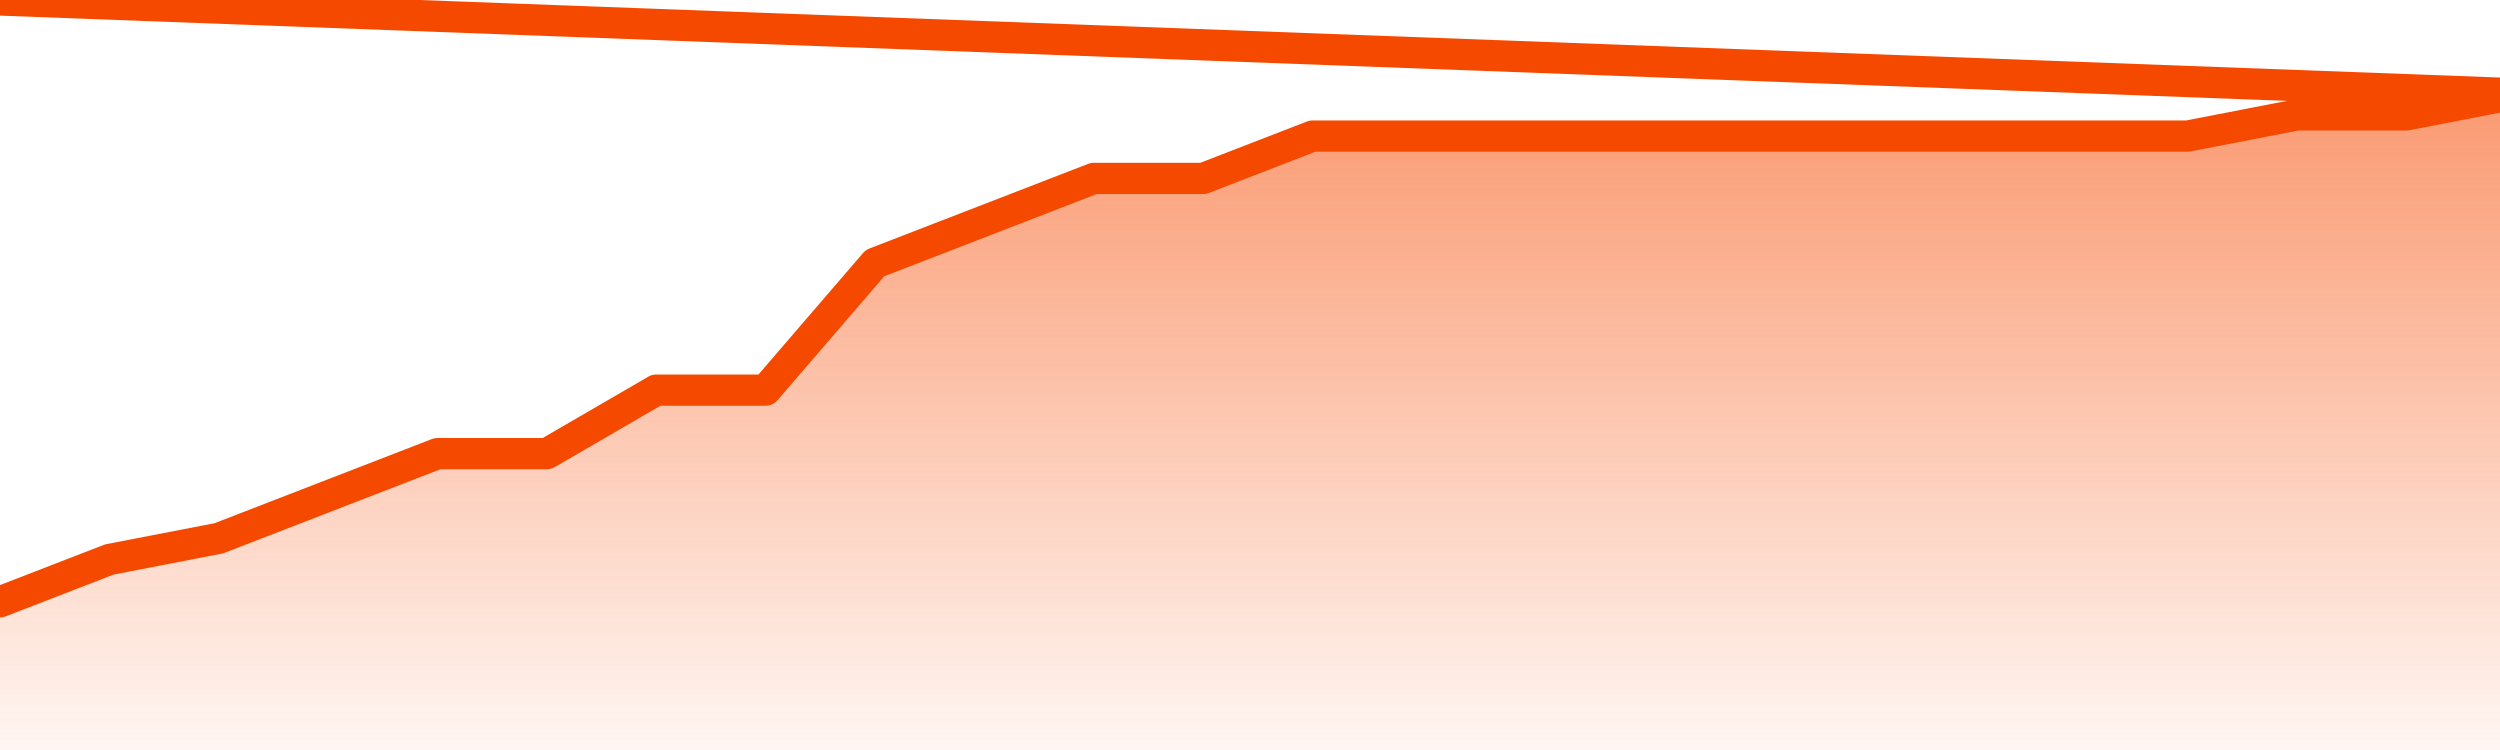       <svg
        version="1.1"
        xmlns="http://www.w3.org/2000/svg"
        width="80"
        height="24"
        viewBox="0 0 80 24">
        <defs>
          <linearGradient x1=".5" x2=".5" y2="1" id="gradient">
            <stop offset="0" stop-color="#F64900"/>
            <stop offset="1" stop-color="#f64900" stop-opacity="0"/>
          </linearGradient>
        </defs>
        <path
          fill="url(#gradient)"
          fill-opacity="0.56"
          stroke="none"
          d="M 0,26 0.0,19.258 3.5,17.903 7.0,17.226 10.5,15.871 14.0,14.516 17.5,14.516 21.0,12.484 24.5,12.484 28.0,8.419 31.5,7.065 35.0,5.71 38.5,5.71 42.0,4.355 45.5,4.355 49.0,4.355 52.5,4.355 56.0,4.355 59.5,4.355 63.0,4.355 66.5,4.355 70.0,4.355 73.5,3.677 77.0,3.677 80.5,3.0 82,26 Z"
        />
        <path
          fill="none"
          stroke="#F64900"
          stroke-width="1"
          stroke-linejoin="round"
          stroke-linecap="round"
          d="M 0.0,19.258 3.5,17.903 7.0,17.226 10.5,15.871 14.0,14.516 17.5,14.516 21.0,12.484 24.5,12.484 28.0,8.419 31.5,7.065 35.0,5.71 38.5,5.71 42.0,4.355 45.5,4.355 49.0,4.355 52.5,4.355 56.0,4.355 59.5,4.355 63.0,4.355 66.5,4.355 70.0,4.355 73.5,3.677 77.0,3.677 80.5,3.0.join(' ') }"
        />
      </svg>

